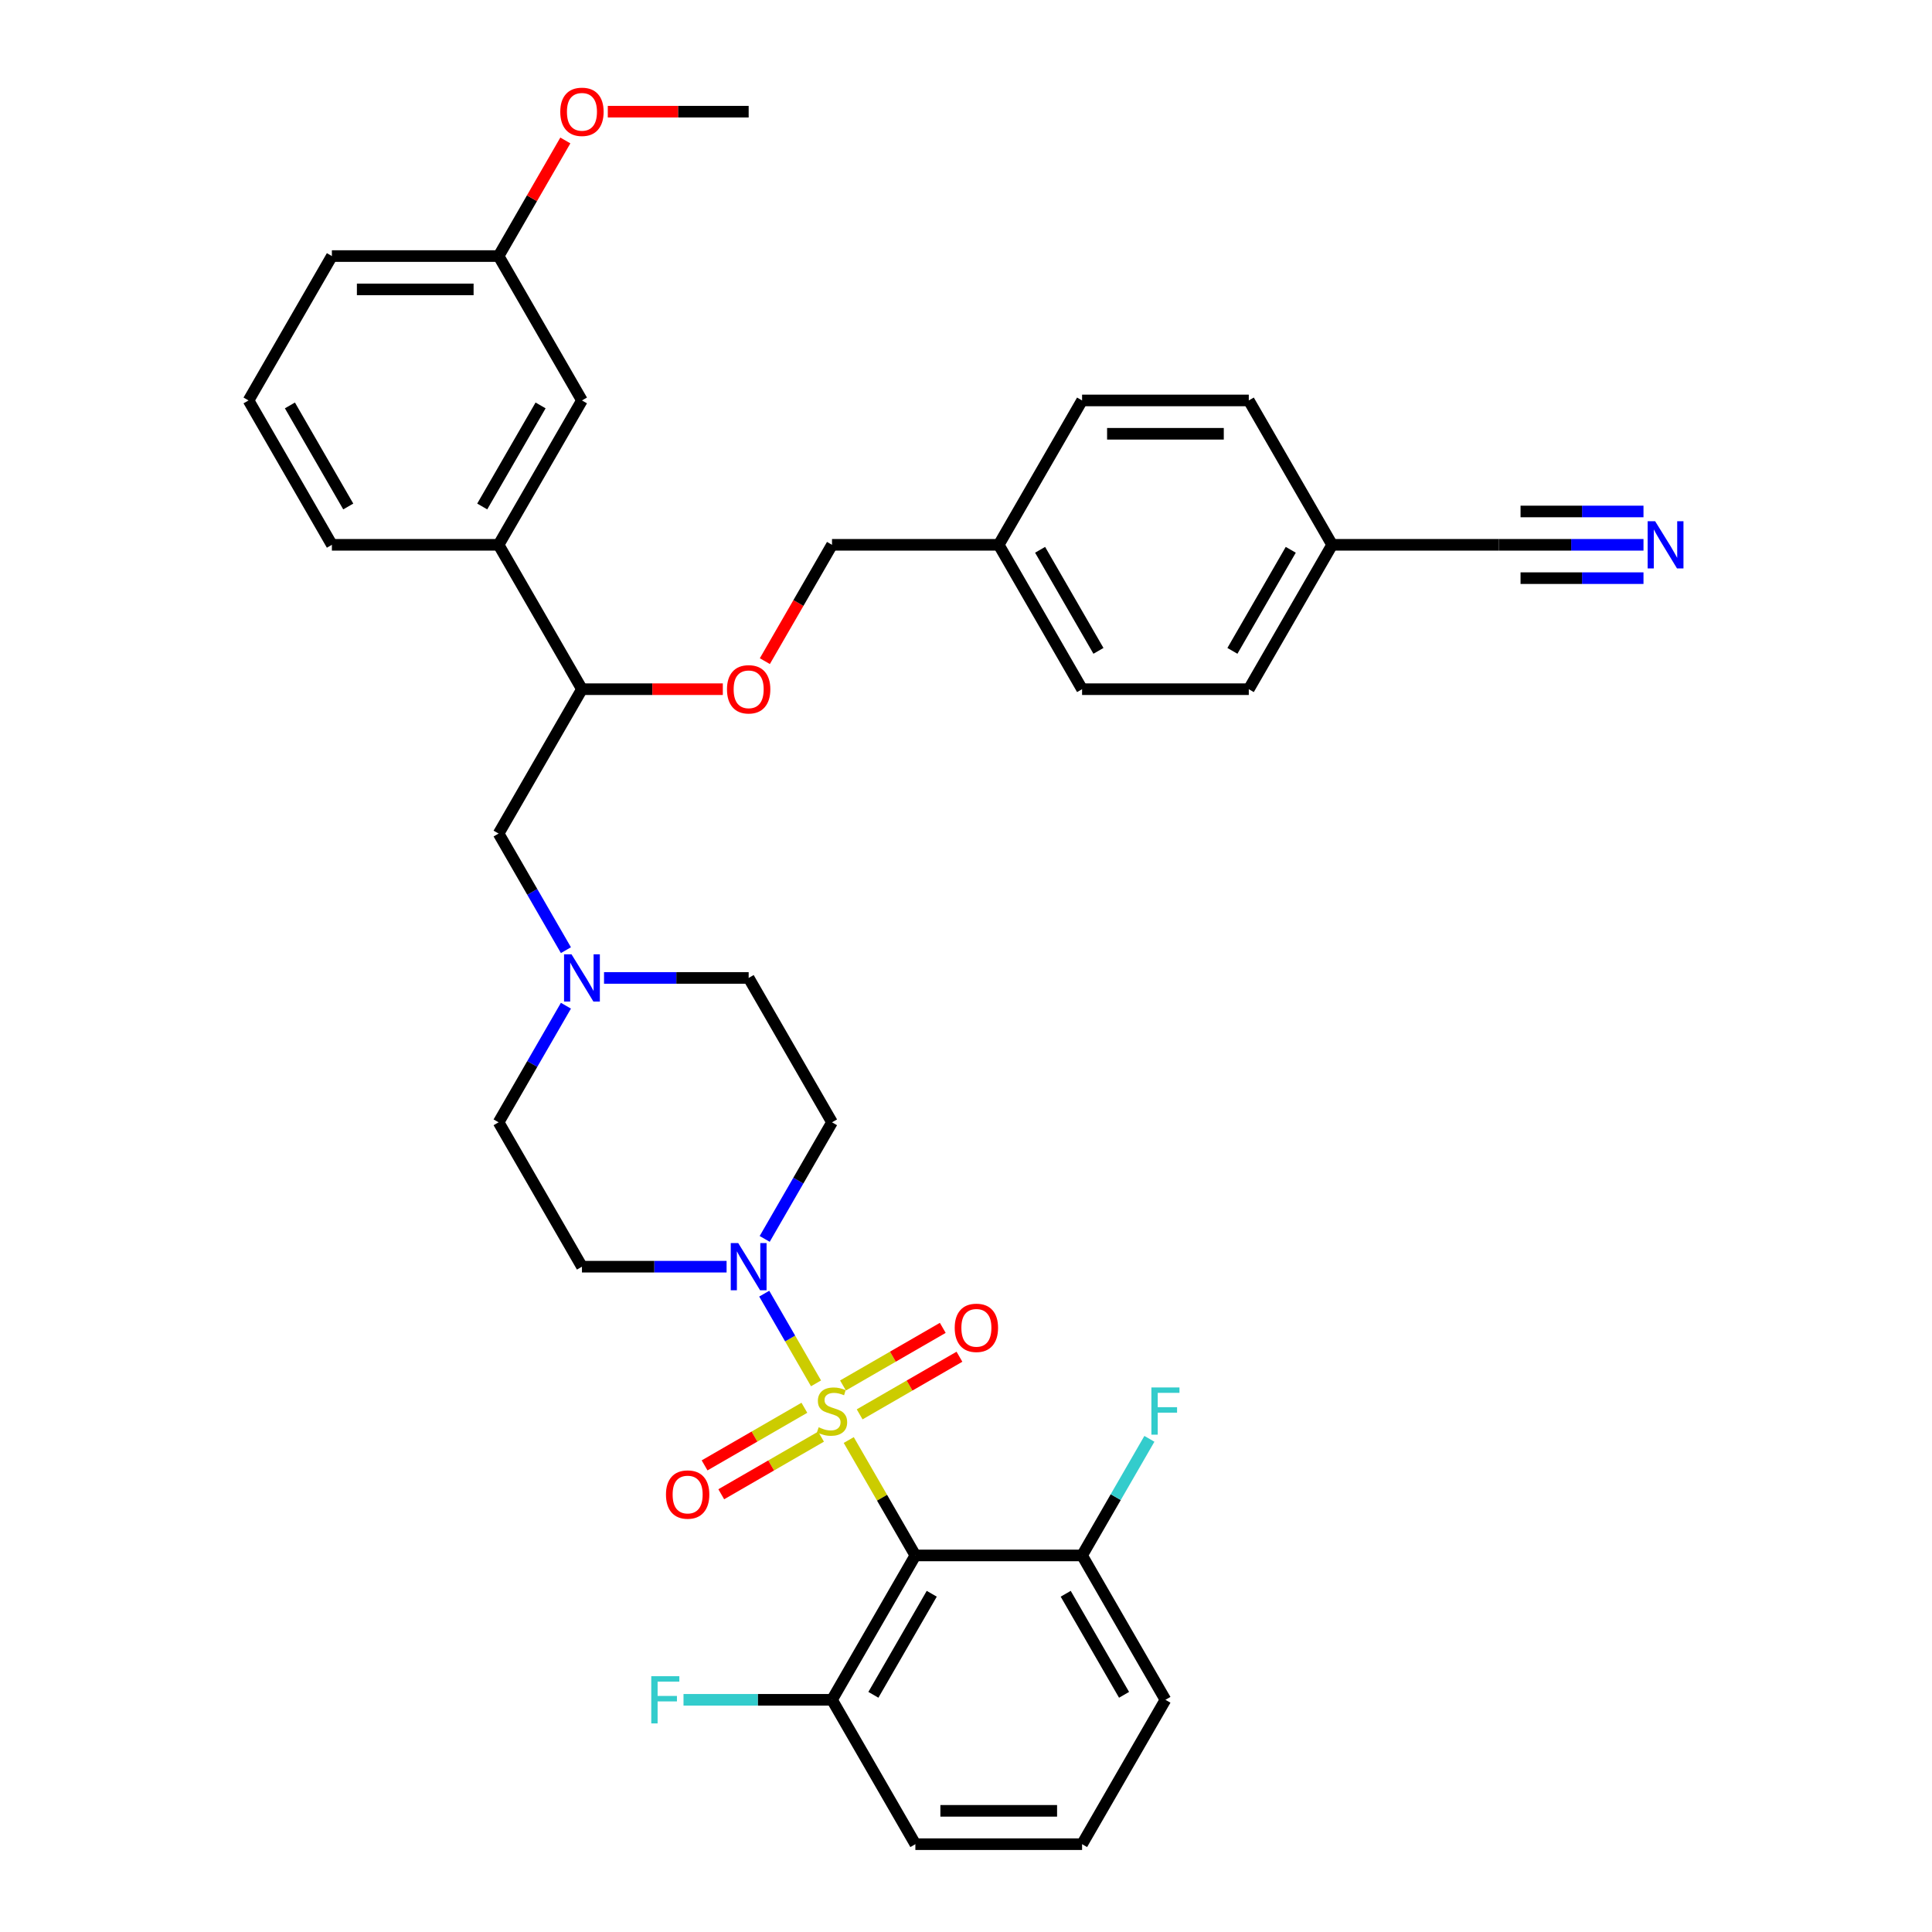 <?xml version='1.0' encoding='iso-8859-1'?>
<svg version='1.1' baseProfile='full'
              xmlns='http://www.w3.org/2000/svg'
                      xmlns:rdkit='http://www.rdkit.org/xml'
                      xmlns:xlink='http://www.w3.org/1999/xlink'
                  xml:space='preserve'
width='1000px' height='1000px' viewBox='0 0 1000 1000'>
<!-- END OF HEADER -->
<rect style='opacity:1.0;fill:#FFFFFF;stroke:none' width='1000' height='1000' x='0' y='0'> </rect>
<path class='bond-0' d='M 439.309,745.359 L 456.551,775.224' style='fill:none;fill-rule:evenodd;stroke:#CCCC00;stroke-width:6px;stroke-linecap:butt;stroke-linejoin:miter;stroke-opacity:1' />
<path class='bond-0' d='M 456.551,775.224 L 473.794,805.09' style='fill:none;fill-rule:evenodd;stroke:#000000;stroke-width:6px;stroke-linecap:butt;stroke-linejoin:miter;stroke-opacity:1' />
<path class='bond-1' d='M 422.37,716.021 L 408.968,692.808' style='fill:none;fill-rule:evenodd;stroke:#CCCC00;stroke-width:6px;stroke-linecap:butt;stroke-linejoin:miter;stroke-opacity:1' />
<path class='bond-1' d='M 408.968,692.808 L 395.567,669.596' style='fill:none;fill-rule:evenodd;stroke:#0000FF;stroke-width:6px;stroke-linecap:butt;stroke-linejoin:miter;stroke-opacity:1' />
<path class='bond-4' d='M 444.957,732.066 L 470.781,717.156' style='fill:none;fill-rule:evenodd;stroke:#CCCC00;stroke-width:6px;stroke-linecap:butt;stroke-linejoin:miter;stroke-opacity:1' />
<path class='bond-4' d='M 470.781,717.156 L 496.606,702.246' style='fill:none;fill-rule:evenodd;stroke:#FF0000;stroke-width:6px;stroke-linecap:butt;stroke-linejoin:miter;stroke-opacity:1' />
<path class='bond-4' d='M 436.328,717.12 L 462.153,702.21' style='fill:none;fill-rule:evenodd;stroke:#CCCC00;stroke-width:6px;stroke-linecap:butt;stroke-linejoin:miter;stroke-opacity:1' />
<path class='bond-4' d='M 462.153,702.21 L 487.977,687.3' style='fill:none;fill-rule:evenodd;stroke:#FF0000;stroke-width:6px;stroke-linecap:butt;stroke-linejoin:miter;stroke-opacity:1' />
<path class='bond-5' d='M 416.343,728.658 L 390.519,743.568' style='fill:none;fill-rule:evenodd;stroke:#CCCC00;stroke-width:6px;stroke-linecap:butt;stroke-linejoin:miter;stroke-opacity:1' />
<path class='bond-5' d='M 390.519,743.568 L 364.694,758.478' style='fill:none;fill-rule:evenodd;stroke:#FF0000;stroke-width:6px;stroke-linecap:butt;stroke-linejoin:miter;stroke-opacity:1' />
<path class='bond-5' d='M 424.972,743.604 L 399.148,758.514' style='fill:none;fill-rule:evenodd;stroke:#CCCC00;stroke-width:6px;stroke-linecap:butt;stroke-linejoin:miter;stroke-opacity:1' />
<path class='bond-5' d='M 399.148,758.514 L 373.323,773.423' style='fill:none;fill-rule:evenodd;stroke:#FF0000;stroke-width:6px;stroke-linecap:butt;stroke-linejoin:miter;stroke-opacity:1' />
<path class='bond-9' d='M 473.794,805.09 L 430.65,879.818' style='fill:none;fill-rule:evenodd;stroke:#000000;stroke-width:6px;stroke-linecap:butt;stroke-linejoin:miter;stroke-opacity:1' />
<path class='bond-9' d='M 482.268,824.928 L 452.067,877.237' style='fill:none;fill-rule:evenodd;stroke:#000000;stroke-width:6px;stroke-linecap:butt;stroke-linejoin:miter;stroke-opacity:1' />
<path class='bond-10' d='M 473.794,805.09 L 560.083,805.09' style='fill:none;fill-rule:evenodd;stroke:#000000;stroke-width:6px;stroke-linecap:butt;stroke-linejoin:miter;stroke-opacity:1' />
<path class='bond-6' d='M 395.806,641.258 L 413.228,611.082' style='fill:none;fill-rule:evenodd;stroke:#0000FF;stroke-width:6px;stroke-linecap:butt;stroke-linejoin:miter;stroke-opacity:1' />
<path class='bond-6' d='M 413.228,611.082 L 430.65,580.906' style='fill:none;fill-rule:evenodd;stroke:#000000;stroke-width:6px;stroke-linecap:butt;stroke-linejoin:miter;stroke-opacity:1' />
<path class='bond-7' d='M 376.081,655.634 L 338.649,655.634' style='fill:none;fill-rule:evenodd;stroke:#0000FF;stroke-width:6px;stroke-linecap:butt;stroke-linejoin:miter;stroke-opacity:1' />
<path class='bond-7' d='M 338.649,655.634 L 301.218,655.634' style='fill:none;fill-rule:evenodd;stroke:#000000;stroke-width:6px;stroke-linecap:butt;stroke-linejoin:miter;stroke-opacity:1' />
<path class='bond-2' d='M 312.642,506.178 L 350.074,506.178' style='fill:none;fill-rule:evenodd;stroke:#0000FF;stroke-width:6px;stroke-linecap:butt;stroke-linejoin:miter;stroke-opacity:1' />
<path class='bond-2' d='M 350.074,506.178 L 387.506,506.178' style='fill:none;fill-rule:evenodd;stroke:#000000;stroke-width:6px;stroke-linecap:butt;stroke-linejoin:miter;stroke-opacity:1' />
<path class='bond-13' d='M 292.918,491.803 L 275.496,461.626' style='fill:none;fill-rule:evenodd;stroke:#0000FF;stroke-width:6px;stroke-linecap:butt;stroke-linejoin:miter;stroke-opacity:1' />
<path class='bond-13' d='M 275.496,461.626 L 258.073,431.45' style='fill:none;fill-rule:evenodd;stroke:#000000;stroke-width:6px;stroke-linecap:butt;stroke-linejoin:miter;stroke-opacity:1' />
<path class='bond-37' d='M 292.918,520.554 L 275.496,550.73' style='fill:none;fill-rule:evenodd;stroke:#0000FF;stroke-width:6px;stroke-linecap:butt;stroke-linejoin:miter;stroke-opacity:1' />
<path class='bond-37' d='M 275.496,550.73 L 258.073,580.906' style='fill:none;fill-rule:evenodd;stroke:#000000;stroke-width:6px;stroke-linecap:butt;stroke-linejoin:miter;stroke-opacity:1' />
<path class='bond-3' d='M 850.667,281.995 L 813.235,281.995' style='fill:none;fill-rule:evenodd;stroke:#0000FF;stroke-width:6px;stroke-linecap:butt;stroke-linejoin:miter;stroke-opacity:1' />
<path class='bond-3' d='M 813.235,281.995 L 775.803,281.995' style='fill:none;fill-rule:evenodd;stroke:#000000;stroke-width:6px;stroke-linecap:butt;stroke-linejoin:miter;stroke-opacity:1' />
<path class='bond-3' d='M 850.667,264.737 L 818.85,264.737' style='fill:none;fill-rule:evenodd;stroke:#0000FF;stroke-width:6px;stroke-linecap:butt;stroke-linejoin:miter;stroke-opacity:1' />
<path class='bond-3' d='M 818.85,264.737 L 787.033,264.737' style='fill:none;fill-rule:evenodd;stroke:#000000;stroke-width:6px;stroke-linecap:butt;stroke-linejoin:miter;stroke-opacity:1' />
<path class='bond-3' d='M 850.667,299.252 L 818.85,299.252' style='fill:none;fill-rule:evenodd;stroke:#0000FF;stroke-width:6px;stroke-linecap:butt;stroke-linejoin:miter;stroke-opacity:1' />
<path class='bond-3' d='M 818.85,299.252 L 787.033,299.252' style='fill:none;fill-rule:evenodd;stroke:#000000;stroke-width:6px;stroke-linecap:butt;stroke-linejoin:miter;stroke-opacity:1' />
<path class='bond-17' d='M 430.65,580.906 L 387.506,506.178' style='fill:none;fill-rule:evenodd;stroke:#000000;stroke-width:6px;stroke-linecap:butt;stroke-linejoin:miter;stroke-opacity:1' />
<path class='bond-16' d='M 301.218,655.634 L 258.073,580.906' style='fill:none;fill-rule:evenodd;stroke:#000000;stroke-width:6px;stroke-linecap:butt;stroke-linejoin:miter;stroke-opacity:1' />
<path class='bond-8' d='M 775.803,281.995 L 689.515,281.995' style='fill:none;fill-rule:evenodd;stroke:#000000;stroke-width:6px;stroke-linecap:butt;stroke-linejoin:miter;stroke-opacity:1' />
<path class='bond-20' d='M 430.65,879.818 L 392.217,879.818' style='fill:none;fill-rule:evenodd;stroke:#000000;stroke-width:6px;stroke-linecap:butt;stroke-linejoin:miter;stroke-opacity:1' />
<path class='bond-20' d='M 392.217,879.818 L 353.784,879.818' style='fill:none;fill-rule:evenodd;stroke:#33CCCC;stroke-width:6px;stroke-linecap:butt;stroke-linejoin:miter;stroke-opacity:1' />
<path class='bond-32' d='M 430.65,879.818 L 473.794,954.545' style='fill:none;fill-rule:evenodd;stroke:#000000;stroke-width:6px;stroke-linecap:butt;stroke-linejoin:miter;stroke-opacity:1' />
<path class='bond-21' d='M 560.083,805.09 L 577.505,774.914' style='fill:none;fill-rule:evenodd;stroke:#000000;stroke-width:6px;stroke-linecap:butt;stroke-linejoin:miter;stroke-opacity:1' />
<path class='bond-21' d='M 577.505,774.914 L 594.927,744.737' style='fill:none;fill-rule:evenodd;stroke:#33CCCC;stroke-width:6px;stroke-linecap:butt;stroke-linejoin:miter;stroke-opacity:1' />
<path class='bond-33' d='M 560.083,805.09 L 603.227,879.818' style='fill:none;fill-rule:evenodd;stroke:#000000;stroke-width:6px;stroke-linecap:butt;stroke-linejoin:miter;stroke-opacity:1' />
<path class='bond-33' d='M 551.609,824.928 L 581.81,877.237' style='fill:none;fill-rule:evenodd;stroke:#000000;stroke-width:6px;stroke-linecap:butt;stroke-linejoin:miter;stroke-opacity:1' />
<path class='bond-11' d='M 301.218,356.723 L 258.073,431.45' style='fill:none;fill-rule:evenodd;stroke:#000000;stroke-width:6px;stroke-linecap:butt;stroke-linejoin:miter;stroke-opacity:1' />
<path class='bond-12' d='M 301.218,356.723 L 258.073,281.995' style='fill:none;fill-rule:evenodd;stroke:#000000;stroke-width:6px;stroke-linecap:butt;stroke-linejoin:miter;stroke-opacity:1' />
<path class='bond-14' d='M 301.218,356.723 L 337.674,356.723' style='fill:none;fill-rule:evenodd;stroke:#000000;stroke-width:6px;stroke-linecap:butt;stroke-linejoin:miter;stroke-opacity:1' />
<path class='bond-14' d='M 337.674,356.723 L 374.131,356.723' style='fill:none;fill-rule:evenodd;stroke:#FF0000;stroke-width:6px;stroke-linecap:butt;stroke-linejoin:miter;stroke-opacity:1' />
<path class='bond-15' d='M 258.073,281.995 L 301.218,207.267' style='fill:none;fill-rule:evenodd;stroke:#000000;stroke-width:6px;stroke-linecap:butt;stroke-linejoin:miter;stroke-opacity:1' />
<path class='bond-15' d='M 249.6,262.157 L 279.8,209.847' style='fill:none;fill-rule:evenodd;stroke:#000000;stroke-width:6px;stroke-linecap:butt;stroke-linejoin:miter;stroke-opacity:1' />
<path class='bond-29' d='M 258.073,281.995 L 171.785,281.995' style='fill:none;fill-rule:evenodd;stroke:#000000;stroke-width:6px;stroke-linecap:butt;stroke-linejoin:miter;stroke-opacity:1' />
<path class='bond-19' d='M 395.885,342.209 L 413.268,312.102' style='fill:none;fill-rule:evenodd;stroke:#FF0000;stroke-width:6px;stroke-linecap:butt;stroke-linejoin:miter;stroke-opacity:1' />
<path class='bond-19' d='M 413.268,312.102 L 430.65,281.995' style='fill:none;fill-rule:evenodd;stroke:#000000;stroke-width:6px;stroke-linecap:butt;stroke-linejoin:miter;stroke-opacity:1' />
<path class='bond-22' d='M 301.218,207.267 L 258.073,132.539' style='fill:none;fill-rule:evenodd;stroke:#000000;stroke-width:6px;stroke-linecap:butt;stroke-linejoin:miter;stroke-opacity:1' />
<path class='bond-18' d='M 689.515,281.995 L 646.371,356.723' style='fill:none;fill-rule:evenodd;stroke:#000000;stroke-width:6px;stroke-linecap:butt;stroke-linejoin:miter;stroke-opacity:1' />
<path class='bond-18' d='M 668.098,284.575 L 637.897,336.884' style='fill:none;fill-rule:evenodd;stroke:#000000;stroke-width:6px;stroke-linecap:butt;stroke-linejoin:miter;stroke-opacity:1' />
<path class='bond-39' d='M 689.515,281.995 L 646.371,207.267' style='fill:none;fill-rule:evenodd;stroke:#000000;stroke-width:6px;stroke-linecap:butt;stroke-linejoin:miter;stroke-opacity:1' />
<path class='bond-23' d='M 430.65,281.995 L 516.938,281.995' style='fill:none;fill-rule:evenodd;stroke:#000000;stroke-width:6px;stroke-linecap:butt;stroke-linejoin:miter;stroke-opacity:1' />
<path class='bond-28' d='M 258.073,132.539 L 275.346,102.622' style='fill:none;fill-rule:evenodd;stroke:#000000;stroke-width:6px;stroke-linecap:butt;stroke-linejoin:miter;stroke-opacity:1' />
<path class='bond-28' d='M 275.346,102.622 L 292.619,72.704' style='fill:none;fill-rule:evenodd;stroke:#FF0000;stroke-width:6px;stroke-linecap:butt;stroke-linejoin:miter;stroke-opacity:1' />
<path class='bond-38' d='M 258.073,132.539 L 171.785,132.539' style='fill:none;fill-rule:evenodd;stroke:#000000;stroke-width:6px;stroke-linecap:butt;stroke-linejoin:miter;stroke-opacity:1' />
<path class='bond-38' d='M 245.13,149.797 L 184.728,149.797' style='fill:none;fill-rule:evenodd;stroke:#000000;stroke-width:6px;stroke-linecap:butt;stroke-linejoin:miter;stroke-opacity:1' />
<path class='bond-26' d='M 516.938,281.995 L 560.083,356.723' style='fill:none;fill-rule:evenodd;stroke:#000000;stroke-width:6px;stroke-linecap:butt;stroke-linejoin:miter;stroke-opacity:1' />
<path class='bond-26' d='M 538.356,284.575 L 568.557,336.884' style='fill:none;fill-rule:evenodd;stroke:#000000;stroke-width:6px;stroke-linecap:butt;stroke-linejoin:miter;stroke-opacity:1' />
<path class='bond-27' d='M 516.938,281.995 L 560.083,207.267' style='fill:none;fill-rule:evenodd;stroke:#000000;stroke-width:6px;stroke-linecap:butt;stroke-linejoin:miter;stroke-opacity:1' />
<path class='bond-24' d='M 646.371,356.723 L 560.083,356.723' style='fill:none;fill-rule:evenodd;stroke:#000000;stroke-width:6px;stroke-linecap:butt;stroke-linejoin:miter;stroke-opacity:1' />
<path class='bond-25' d='M 646.371,207.267 L 560.083,207.267' style='fill:none;fill-rule:evenodd;stroke:#000000;stroke-width:6px;stroke-linecap:butt;stroke-linejoin:miter;stroke-opacity:1' />
<path class='bond-25' d='M 633.428,224.524 L 573.026,224.524' style='fill:none;fill-rule:evenodd;stroke:#000000;stroke-width:6px;stroke-linecap:butt;stroke-linejoin:miter;stroke-opacity:1' />
<path class='bond-35' d='M 314.592,57.811 L 351.049,57.811' style='fill:none;fill-rule:evenodd;stroke:#FF0000;stroke-width:6px;stroke-linecap:butt;stroke-linejoin:miter;stroke-opacity:1' />
<path class='bond-35' d='M 351.049,57.811 L 387.506,57.811' style='fill:none;fill-rule:evenodd;stroke:#000000;stroke-width:6px;stroke-linecap:butt;stroke-linejoin:miter;stroke-opacity:1' />
<path class='bond-31' d='M 171.785,281.995 L 128.641,207.267' style='fill:none;fill-rule:evenodd;stroke:#000000;stroke-width:6px;stroke-linecap:butt;stroke-linejoin:miter;stroke-opacity:1' />
<path class='bond-31' d='M 180.259,262.157 L 150.058,209.847' style='fill:none;fill-rule:evenodd;stroke:#000000;stroke-width:6px;stroke-linecap:butt;stroke-linejoin:miter;stroke-opacity:1' />
<path class='bond-30' d='M 560.083,954.545 L 603.227,879.818' style='fill:none;fill-rule:evenodd;stroke:#000000;stroke-width:6px;stroke-linecap:butt;stroke-linejoin:miter;stroke-opacity:1' />
<path class='bond-36' d='M 560.083,954.545 L 473.794,954.545' style='fill:none;fill-rule:evenodd;stroke:#000000;stroke-width:6px;stroke-linecap:butt;stroke-linejoin:miter;stroke-opacity:1' />
<path class='bond-36' d='M 547.139,937.288 L 486.737,937.288' style='fill:none;fill-rule:evenodd;stroke:#000000;stroke-width:6px;stroke-linecap:butt;stroke-linejoin:miter;stroke-opacity:1' />
<path class='bond-34' d='M 128.641,207.267 L 171.785,132.539' style='fill:none;fill-rule:evenodd;stroke:#000000;stroke-width:6px;stroke-linecap:butt;stroke-linejoin:miter;stroke-opacity:1' />
<path  class='atom-0' d='M 423.747 738.749
Q 424.023 738.853, 425.162 739.336
Q 426.301 739.819, 427.544 740.13
Q 428.821 740.406, 430.063 740.406
Q 432.376 740.406, 433.722 739.301
Q 435.068 738.162, 435.068 736.195
Q 435.068 734.849, 434.378 734.02
Q 433.722 733.192, 432.686 732.743
Q 431.651 732.295, 429.925 731.777
Q 427.751 731.121, 426.439 730.5
Q 425.162 729.879, 424.23 728.567
Q 423.333 727.255, 423.333 725.046
Q 423.333 721.975, 425.404 720.076
Q 427.509 718.178, 431.651 718.178
Q 434.481 718.178, 437.691 719.524
L 436.897 722.182
Q 433.964 720.974, 431.755 720.974
Q 429.373 720.974, 428.061 721.975
Q 426.75 722.941, 426.784 724.632
Q 426.784 725.944, 427.44 726.738
Q 428.13 727.532, 429.097 727.98
Q 430.098 728.429, 431.755 728.947
Q 433.964 729.637, 435.275 730.327
Q 436.587 731.018, 437.519 732.433
Q 438.485 733.813, 438.485 736.195
Q 438.485 739.577, 436.207 741.407
Q 433.964 743.202, 430.201 743.202
Q 428.027 743.202, 426.37 742.718
Q 424.748 742.27, 422.815 741.476
L 423.747 738.749
' fill='#CCCC00'/>
<path  class='atom-2' d='M 382.104 643.416
L 390.112 656.359
Q 390.906 657.636, 392.183 659.948
Q 393.46 662.261, 393.529 662.399
L 393.529 643.416
L 396.773 643.416
L 396.773 667.852
L 393.425 667.852
L 384.831 653.701
Q 383.83 652.044, 382.76 650.146
Q 381.725 648.248, 381.414 647.661
L 381.414 667.852
L 378.239 667.852
L 378.239 643.416
L 382.104 643.416
' fill='#0000FF'/>
<path  class='atom-3' d='M 295.816 493.96
L 303.824 506.903
Q 304.617 508.18, 305.894 510.493
Q 307.172 512.805, 307.241 512.943
L 307.241 493.96
L 310.485 493.96
L 310.485 518.397
L 307.137 518.397
L 298.543 504.245
Q 297.542 502.589, 296.472 500.69
Q 295.436 498.792, 295.126 498.205
L 295.126 518.397
L 291.95 518.397
L 291.95 493.96
L 295.816 493.96
' fill='#0000FF'/>
<path  class='atom-4' d='M 856.69 269.776
L 864.698 282.719
Q 865.491 283.997, 866.768 286.309
Q 868.046 288.622, 868.115 288.76
L 868.115 269.776
L 871.359 269.776
L 871.359 294.213
L 868.011 294.213
L 859.417 280.062
Q 858.416 278.405, 857.346 276.507
Q 856.31 274.608, 856 274.022
L 856 294.213
L 852.824 294.213
L 852.824 269.776
L 856.69 269.776
' fill='#0000FF'/>
<path  class='atom-5' d='M 494.16 687.287
Q 494.16 681.419, 497.06 678.14
Q 499.959 674.861, 505.378 674.861
Q 510.797 674.861, 513.696 678.14
Q 516.595 681.419, 516.595 687.287
Q 516.595 693.223, 513.662 696.606
Q 510.728 699.954, 505.378 699.954
Q 499.994 699.954, 497.06 696.606
Q 494.16 693.258, 494.16 687.287
M 505.378 697.193
Q 509.106 697.193, 511.107 694.708
Q 513.144 692.188, 513.144 687.287
Q 513.144 682.489, 511.107 680.073
Q 509.106 677.622, 505.378 677.622
Q 501.65 677.622, 499.614 680.039
Q 497.612 682.455, 497.612 687.287
Q 497.612 692.222, 499.614 694.708
Q 501.65 697.193, 505.378 697.193
' fill='#FF0000'/>
<path  class='atom-6' d='M 344.705 773.575
Q 344.705 767.707, 347.604 764.428
Q 350.503 761.15, 355.922 761.15
Q 361.341 761.15, 364.24 764.428
Q 367.14 767.707, 367.14 773.575
Q 367.14 779.512, 364.206 782.894
Q 361.272 786.242, 355.922 786.242
Q 350.538 786.242, 347.604 782.894
Q 344.705 779.546, 344.705 773.575
M 355.922 783.481
Q 359.65 783.481, 361.652 780.996
Q 363.688 778.476, 363.688 773.575
Q 363.688 768.777, 361.652 766.361
Q 359.65 763.911, 355.922 763.911
Q 352.195 763.911, 350.158 766.327
Q 348.156 768.743, 348.156 773.575
Q 348.156 778.511, 350.158 780.996
Q 352.195 783.481, 355.922 783.481
' fill='#FF0000'/>
<path  class='atom-15' d='M 376.288 356.792
Q 376.288 350.924, 379.188 347.645
Q 382.087 344.366, 387.506 344.366
Q 392.925 344.366, 395.824 347.645
Q 398.723 350.924, 398.723 356.792
Q 398.723 362.728, 395.79 366.111
Q 392.856 369.459, 387.506 369.459
Q 382.122 369.459, 379.188 366.111
Q 376.288 362.763, 376.288 356.792
M 387.506 366.697
Q 391.234 366.697, 393.235 364.212
Q 395.272 361.693, 395.272 356.792
Q 395.272 351.994, 393.235 349.578
Q 391.234 347.127, 387.506 347.127
Q 383.778 347.127, 381.742 349.543
Q 379.74 351.959, 379.74 356.792
Q 379.74 361.727, 381.742 364.212
Q 383.778 366.697, 387.506 366.697
' fill='#FF0000'/>
<path  class='atom-21' d='M 337.096 867.599
L 351.627 867.599
L 351.627 870.395
L 340.375 870.395
L 340.375 877.816
L 350.385 877.816
L 350.385 880.646
L 340.375 880.646
L 340.375 892.036
L 337.096 892.036
L 337.096 867.599
' fill='#33CCCC'/>
<path  class='atom-22' d='M 595.961 718.143
L 610.492 718.143
L 610.492 720.939
L 599.24 720.939
L 599.24 728.36
L 609.25 728.36
L 609.25 731.19
L 599.24 731.19
L 599.24 742.58
L 595.961 742.58
L 595.961 718.143
' fill='#33CCCC'/>
<path  class='atom-29' d='M 290 57.88
Q 290 52.013, 292.899 48.733
Q 295.799 45.455, 301.218 45.455
Q 306.637 45.455, 309.536 48.733
Q 312.435 52.013, 312.435 57.88
Q 312.435 63.817, 309.501 67.199
Q 306.567 70.547, 301.218 70.547
Q 295.833 70.547, 292.899 67.199
Q 290 63.851, 290 57.88
M 301.218 67.786
Q 304.945 67.786, 306.947 65.301
Q 308.984 62.781, 308.984 57.88
Q 308.984 53.082, 306.947 50.666
Q 304.945 48.216, 301.218 48.216
Q 297.49 48.216, 295.454 50.632
Q 293.452 53.048, 293.452 57.88
Q 293.452 62.816, 295.454 65.301
Q 297.49 67.786, 301.218 67.786
' fill='#FF0000'/>
</svg>
